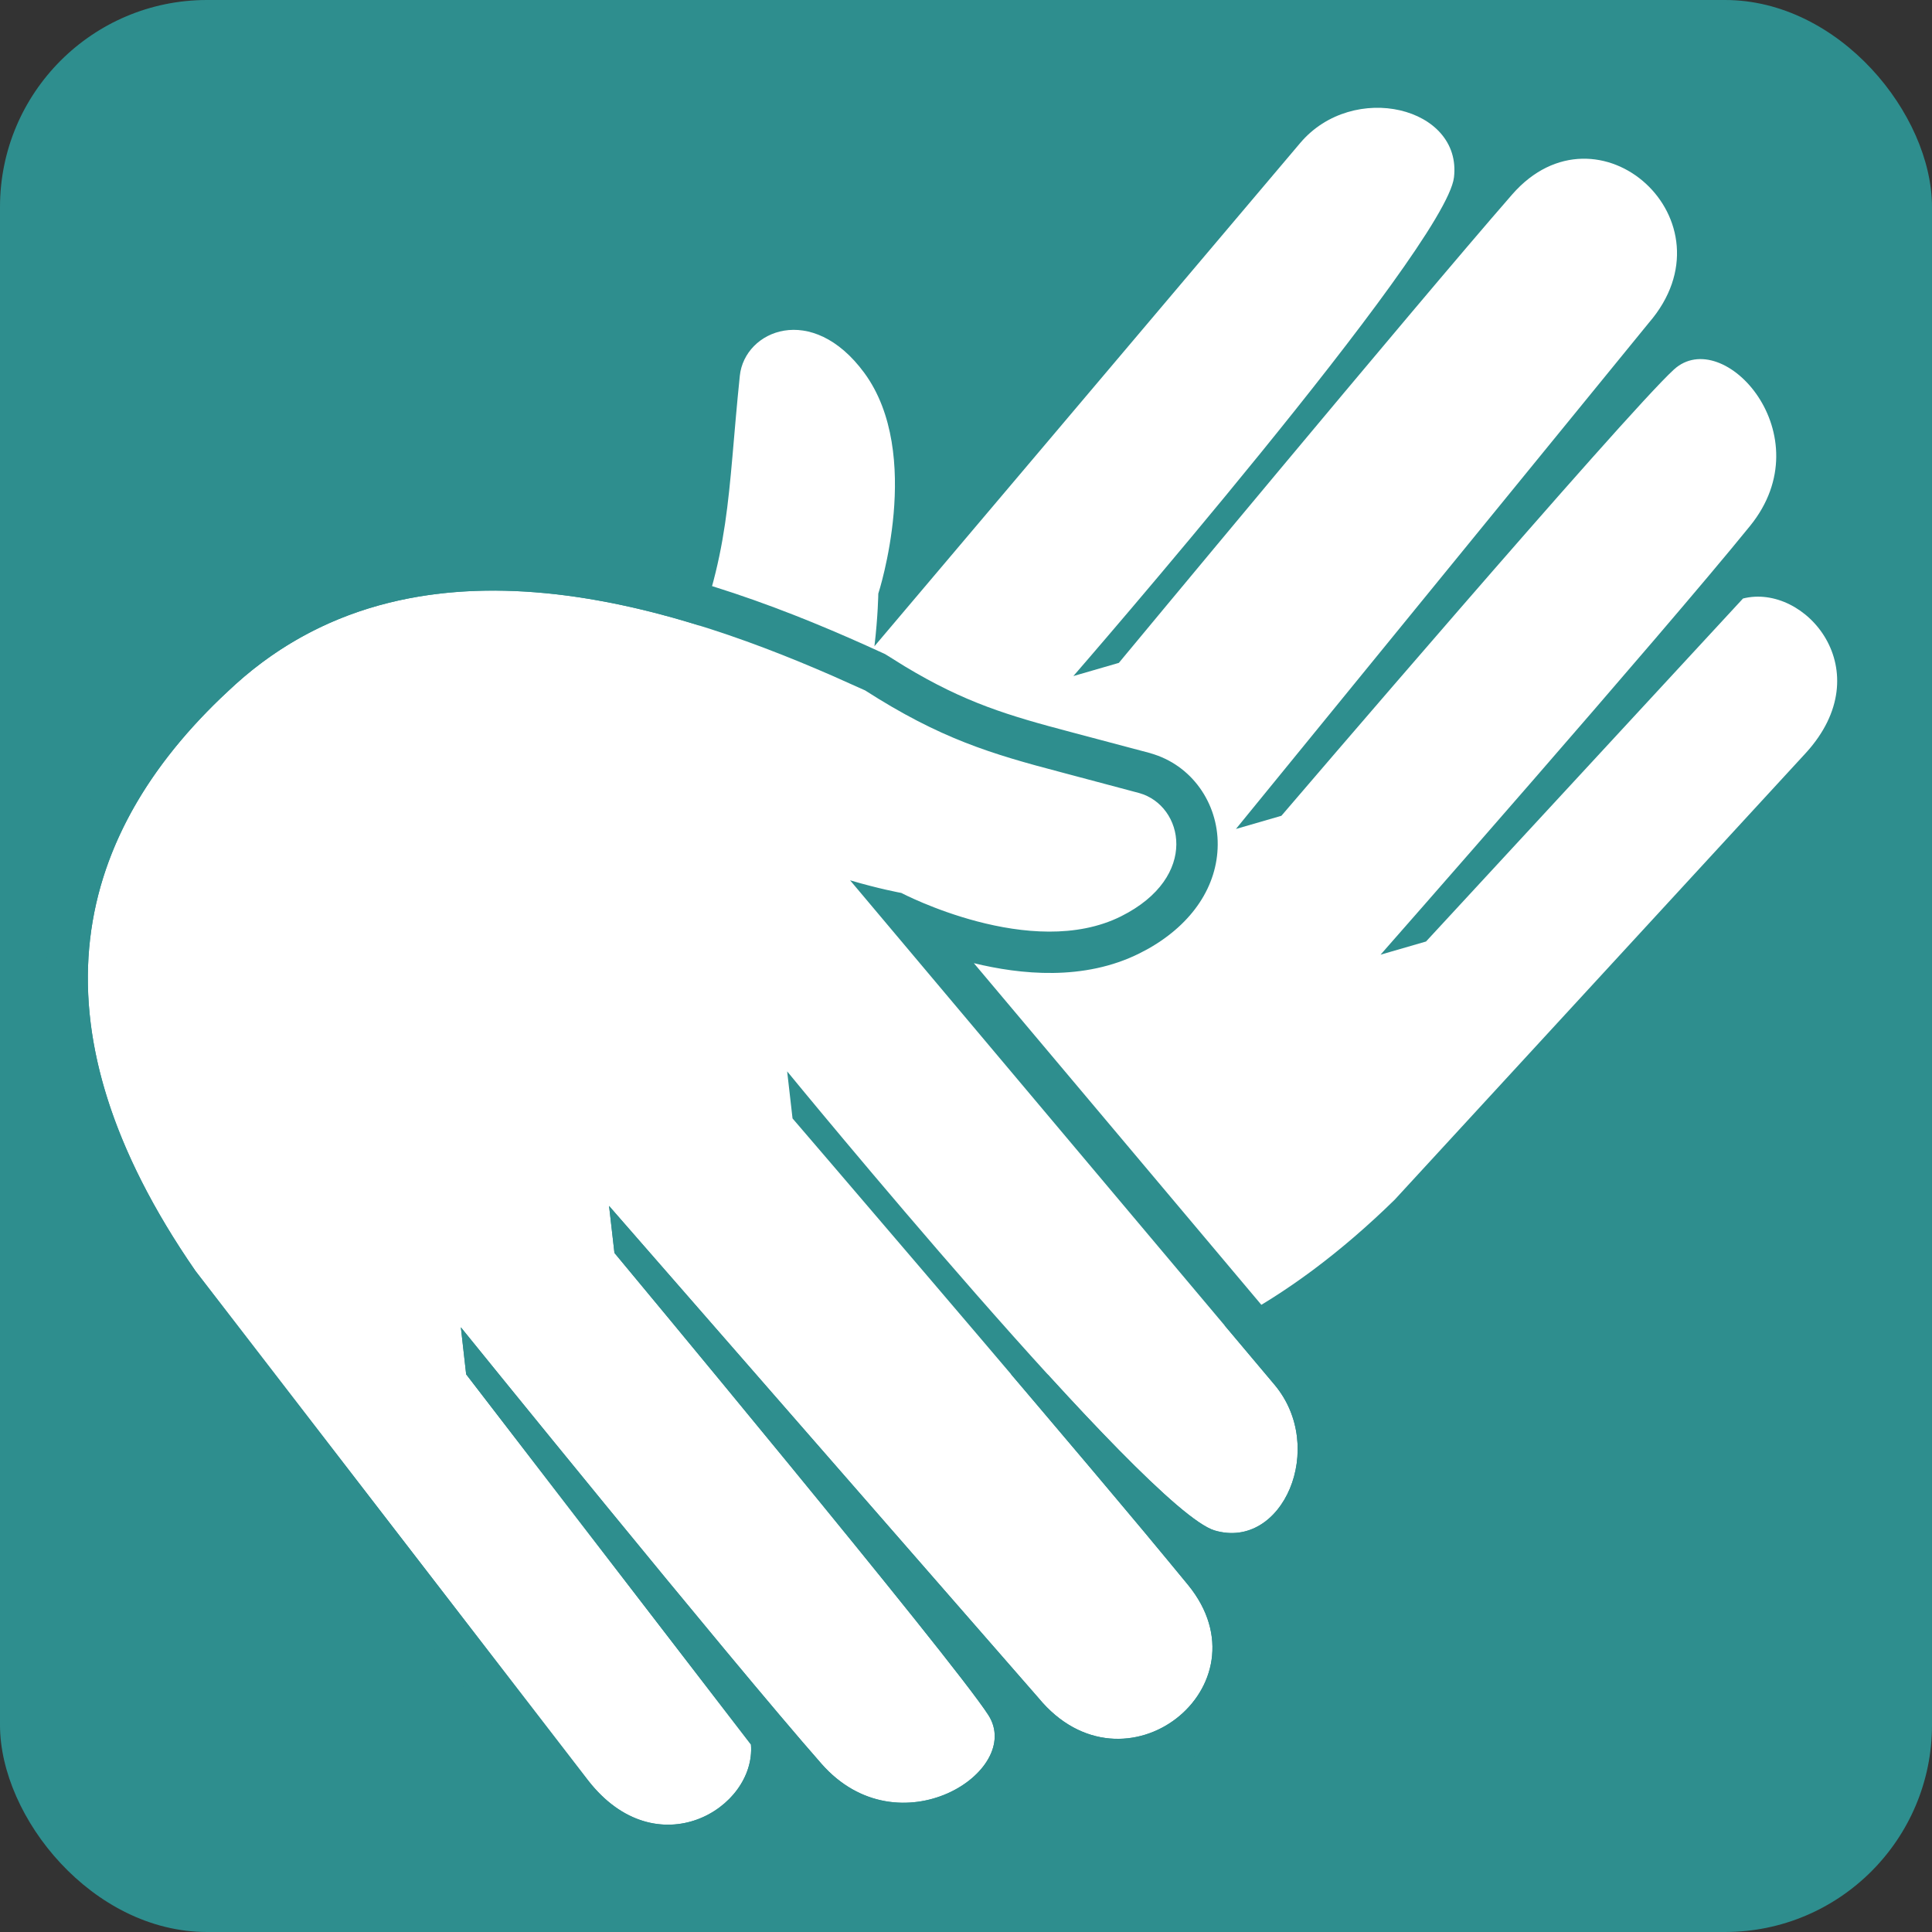 <svg width="28" height="28" viewBox="0 0 28 28" fill="none" xmlns="http://www.w3.org/2000/svg">
<rect x="0" y="0" width="28" height="28" fill="#333333" stroke="none"/>
<rect width="28" height="28" rx="3" fill="#2E8E8E"/>
<path d="M11.371 18.623C13.853 20.581 17.073 20.458 20.212 17.388L26.171 10.913C27.262 9.718 26.162 8.446 25.261 8.674L20.667 13.645L20.008 13.836C20.008 13.836 24.071 9.217 25.364 7.621C26.432 6.303 24.975 4.702 24.26 5.355C23.545 6.009 18.571 11.823 18.571 11.823L17.912 12.014L23.895 4.68C25.175 3.2 23.158 1.394 21.915 2.819C20.482 4.462 16.215 9.607 16.215 9.607L15.556 9.798C15.556 9.798 20.951 3.592 21.072 2.571C21.193 1.55 19.61 1.166 18.843 2.073C17.302 3.897 12.673 9.366 12.673 9.366C12.725 8.926 12.729 8.603 12.729 8.603C12.729 8.603 13.389 6.579 12.526 5.404C11.768 4.374 10.791 4.787 10.722 5.446C10.54 7.201 10.598 8.026 9.924 9.613C9.216 12.252 8.493 16.354 11.371 18.623Z" fill="white"/>
<path d="M3.413 9.918C1.066 12.036 0.334 14.809 2.833 18.42L8.524 25.804C9.518 27.08 10.957 26.21 10.883 25.283L6.756 19.918L6.679 19.236C6.679 19.236 10.549 24.019 11.905 25.562C13.024 26.837 14.848 25.67 14.323 24.855C13.799 24.04 8.905 18.159 8.905 18.159L8.827 17.477L15.051 24.609C16.295 26.119 18.413 24.435 17.218 22.97C15.84 21.281 11.486 16.209 11.486 16.209L11.408 15.527C11.408 15.527 16.618 21.89 17.604 22.181C18.59 22.472 19.235 20.976 18.47 20.067C16.931 18.241 12.32 12.758 12.32 12.758C12.745 12.884 13.062 12.942 13.062 12.942C13.062 12.942 14.946 13.933 16.249 13.28C17.392 12.706 17.15 11.674 16.512 11.495C14.812 11.02 13.99 10.938 12.538 10.007C10.055 8.865 6.134 7.463 3.413 9.918Z" fill="white"/>
<path d="M19.247 21.805C19.511 21.175 19.475 20.329 18.929 19.681L15.277 15.341C14.861 14.848 14.465 14.375 14.114 13.959C14.783 14.122 15.707 14.222 16.518 13.815L16.65 13.745C17.287 13.382 17.644 12.836 17.648 12.243C17.653 11.64 17.272 11.085 16.674 10.917L16.674 10.916L15.529 10.612C14.612 10.37 13.989 10.186 13.109 9.655L12.862 9.501L12.826 9.479L12.789 9.462C11.532 8.884 9.861 8.215 8.133 8.017C6.503 7.83 4.771 8.06 3.302 9.226L3.011 9.472C1.766 10.596 0.895 11.943 0.71 13.539C0.524 15.135 1.035 16.875 2.34 18.76L2.348 18.773L2.357 18.786L8.049 26.17L8.051 26.172C8.698 27.002 9.575 27.202 10.31 26.933C10.785 26.759 11.207 26.374 11.39 25.883L11.454 25.957C12.212 26.821 13.241 26.864 13.973 26.54C14.33 26.383 14.656 26.122 14.847 25.782C14.916 25.659 14.967 25.523 14.995 25.38C15.312 25.622 15.665 25.761 16.029 25.793C16.547 25.839 17.04 25.671 17.417 25.379C17.794 25.086 18.078 24.652 18.152 24.143C18.217 23.701 18.118 23.243 17.846 22.818C18.524 22.825 19.027 22.331 19.247 21.805ZM18.47 20.067C19.235 20.976 18.59 22.471 17.605 22.181C16.619 21.89 11.408 15.527 11.408 15.527L11.486 16.209C11.513 16.24 14.827 20.1 16.577 22.194L17.219 22.97C18.414 24.434 16.295 26.118 15.051 24.608L8.827 17.477L8.905 18.158C8.905 18.158 13.8 24.04 14.324 24.855C14.848 25.669 13.024 26.836 11.905 25.561C10.555 24.024 6.711 19.276 6.679 19.236L6.756 19.918L10.884 25.283C10.957 26.209 9.518 27.079 8.524 25.804L2.833 18.419C0.413 14.921 1.023 12.209 3.198 10.118L3.413 9.917C5.964 7.616 9.57 8.705 12.057 9.791L12.538 10.006C13.627 10.705 14.362 10.925 15.378 11.192L16.512 11.494C17.15 11.673 17.392 12.706 16.249 13.279C14.946 13.932 13.062 12.941 13.062 12.941C13.05 12.939 12.736 12.881 12.32 12.758L18.47 20.067Z" fill="#2E8E8E"/>
</svg>

